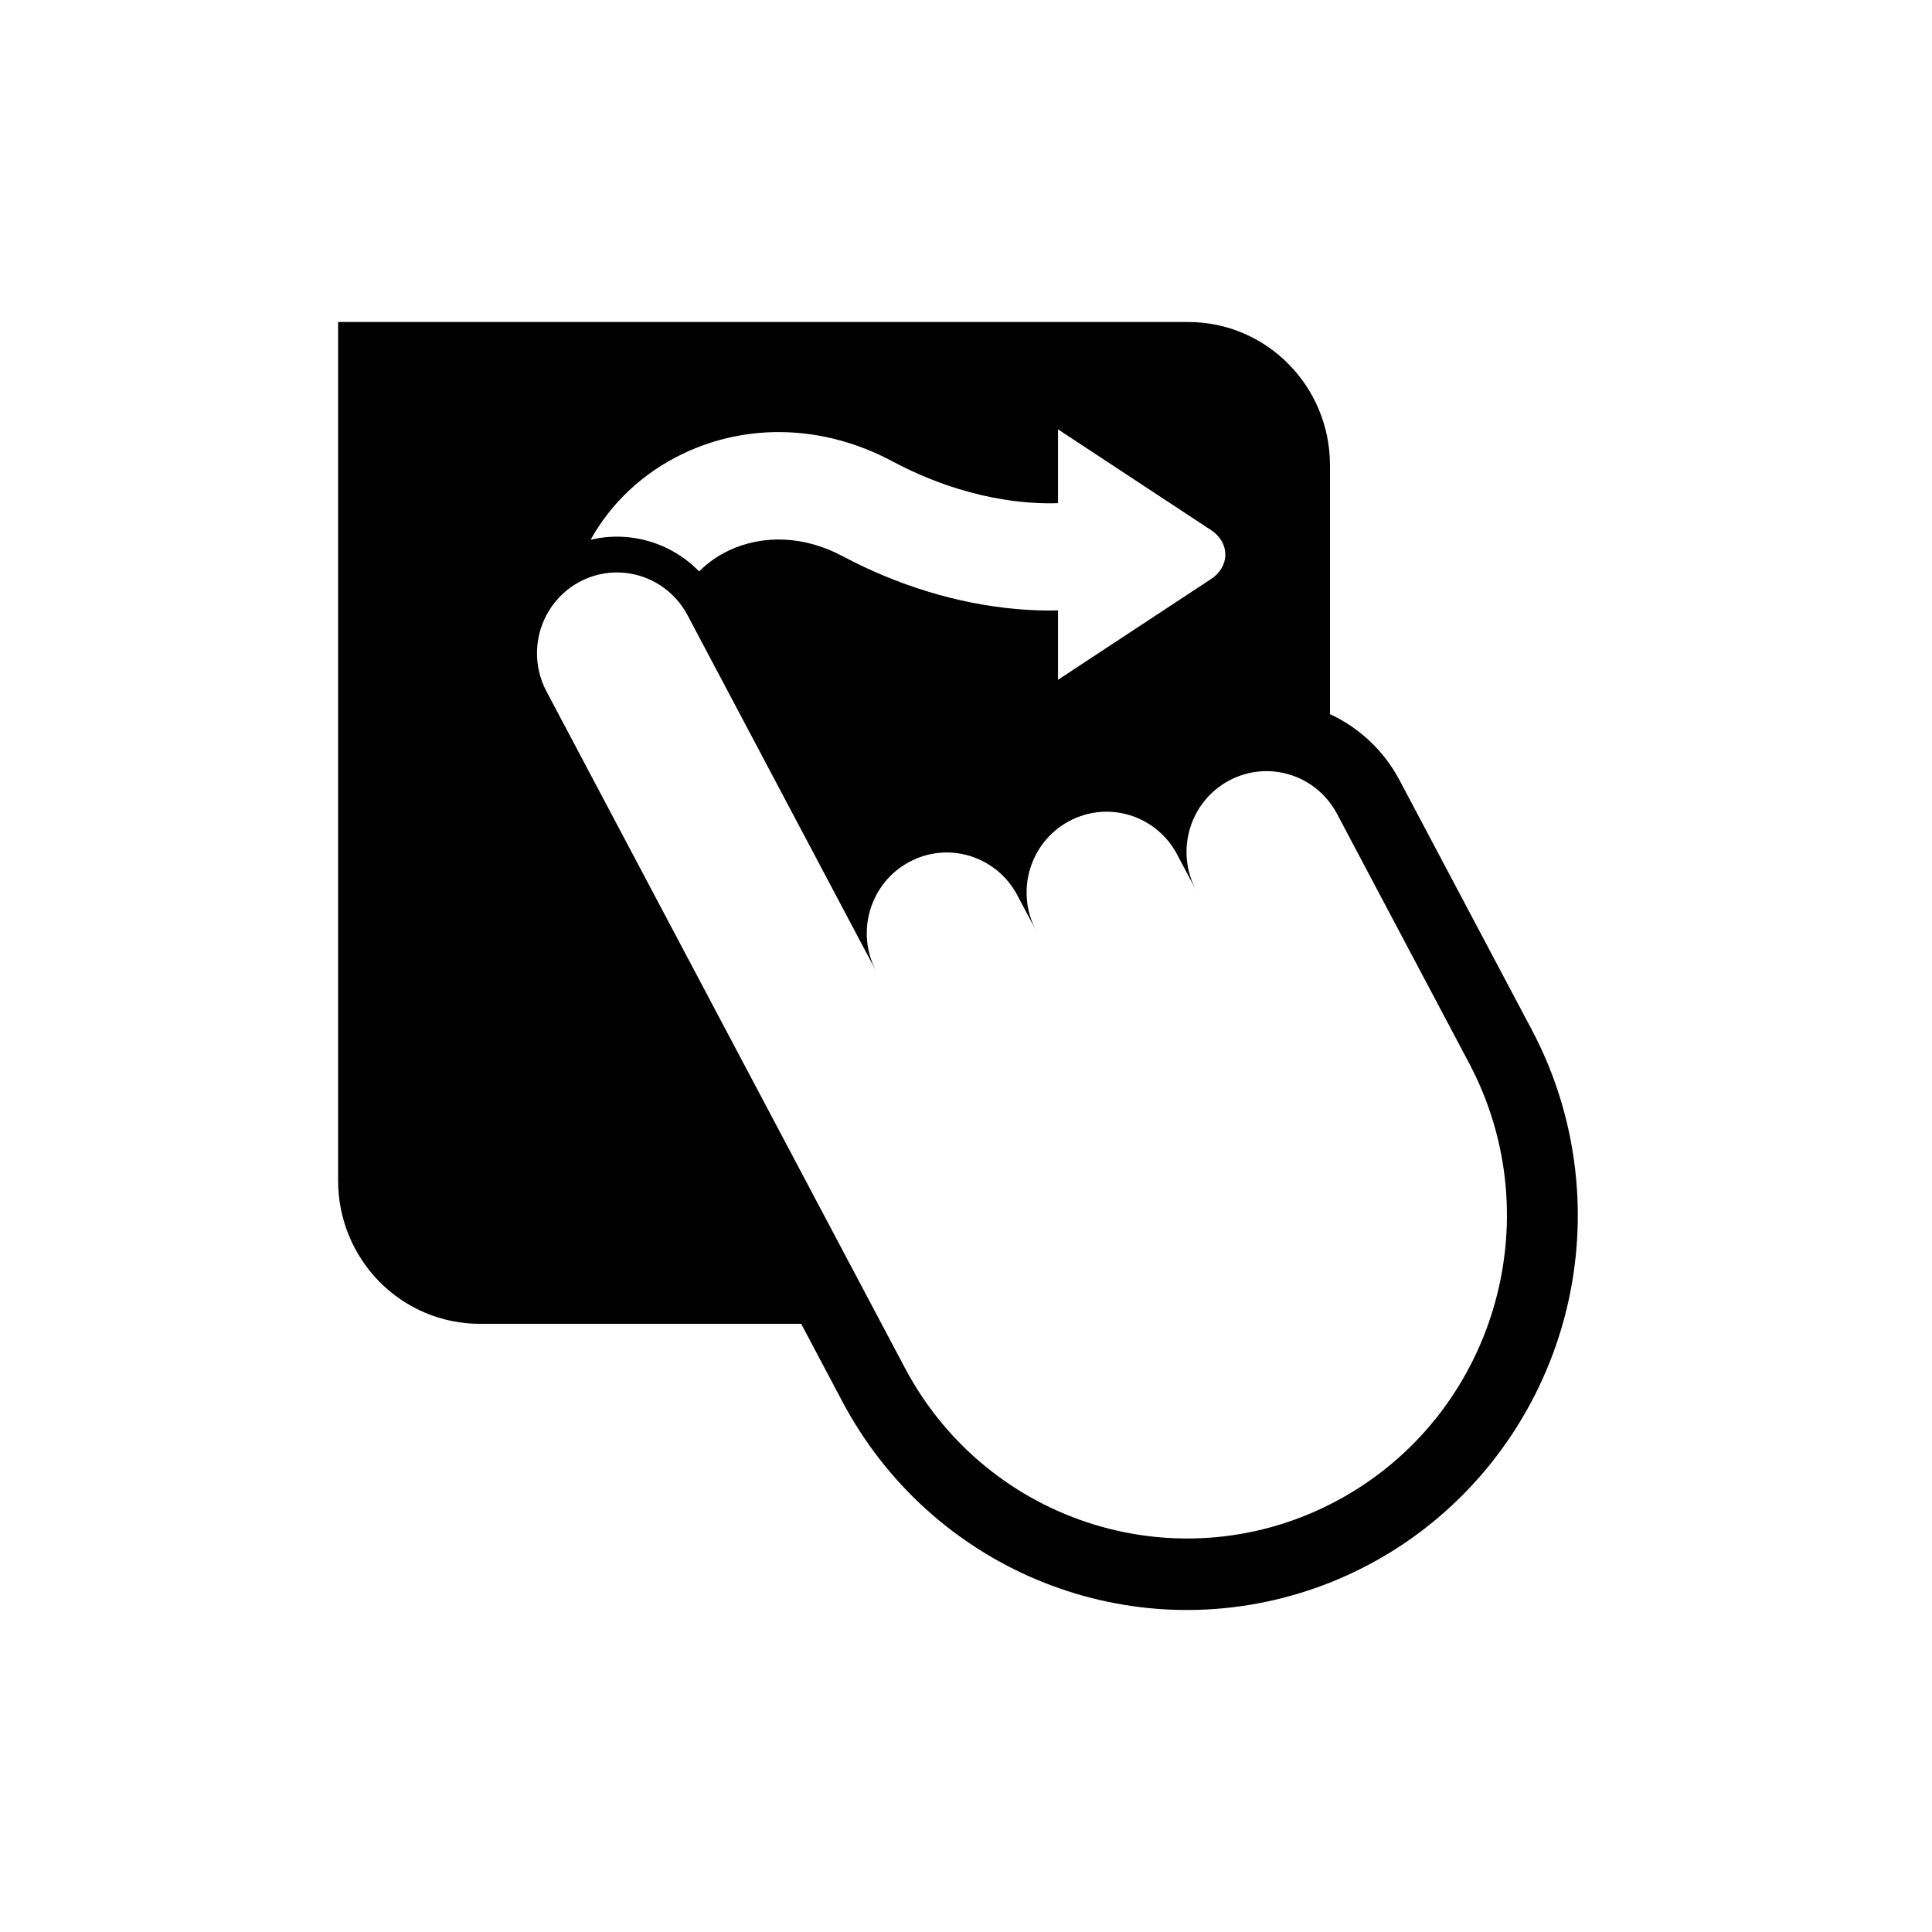 <svg width="120" height="120" viewBox="0 0 120 120" fill="none" xmlns="http://www.w3.org/2000/svg">
<path fill-rule="evenodd" clip-rule="evenodd" d="M74.637 55.651L74.291 55.281L74.637 55.651ZM97.899 73.255C97.606 69.991 96.662 66.82 95.126 63.932L86.924 48.453C85.967 46.648 84.451 45.209 82.607 44.357V28.889C82.604 23.979 78.661 20 73.8 20H21V73.336C21 75.694 21.927 77.954 23.577 79.621C25.227 81.289 27.466 82.225 29.8 82.225H49.763L52.321 87.052C57.771 97.331 69.633 102.312 80.692 98.965C91.75 95.617 98.945 84.868 97.899 73.255ZM42.426 28.177C46.486 26.239 51.219 26.41 55.413 28.646C60.004 31.095 63.903 31.318 65.715 31.252V26.667L75.222 32.927C76.404 33.705 76.404 35.185 75.222 35.964L65.715 42.223V37.916C64.846 37.934 63.976 37.904 63.11 37.826C59.48 37.503 55.753 36.367 52.331 34.542C49.992 33.295 47.41 33.172 45.246 34.205C44.57 34.525 43.954 34.96 43.424 35.491C41.671 33.693 39.117 32.948 36.685 33.526C37.955 31.236 39.935 29.367 42.426 28.178V28.177ZM83.096 93.184C73.418 98.41 61.377 94.725 56.2 84.955L33.94 42.939C33.103 41.358 33.165 39.446 34.102 37.924C35.039 36.402 36.709 35.5 38.482 35.558C40.256 35.617 41.864 36.627 42.701 38.207L54.417 60.321C53.133 57.879 54.048 54.847 56.463 53.544C58.877 52.24 61.881 53.155 63.179 55.59L64.351 57.801C63.057 55.358 63.97 52.317 66.389 51.011C68.809 49.704 71.819 50.626 73.112 53.07L74.367 55.437L74.284 55.281C72.99 52.837 73.903 49.797 76.323 48.491C78.742 47.184 81.752 48.106 83.045 50.55L91.246 66.03C96.423 75.8 92.774 87.957 83.096 93.184Z" fill="black"/>
</svg>
